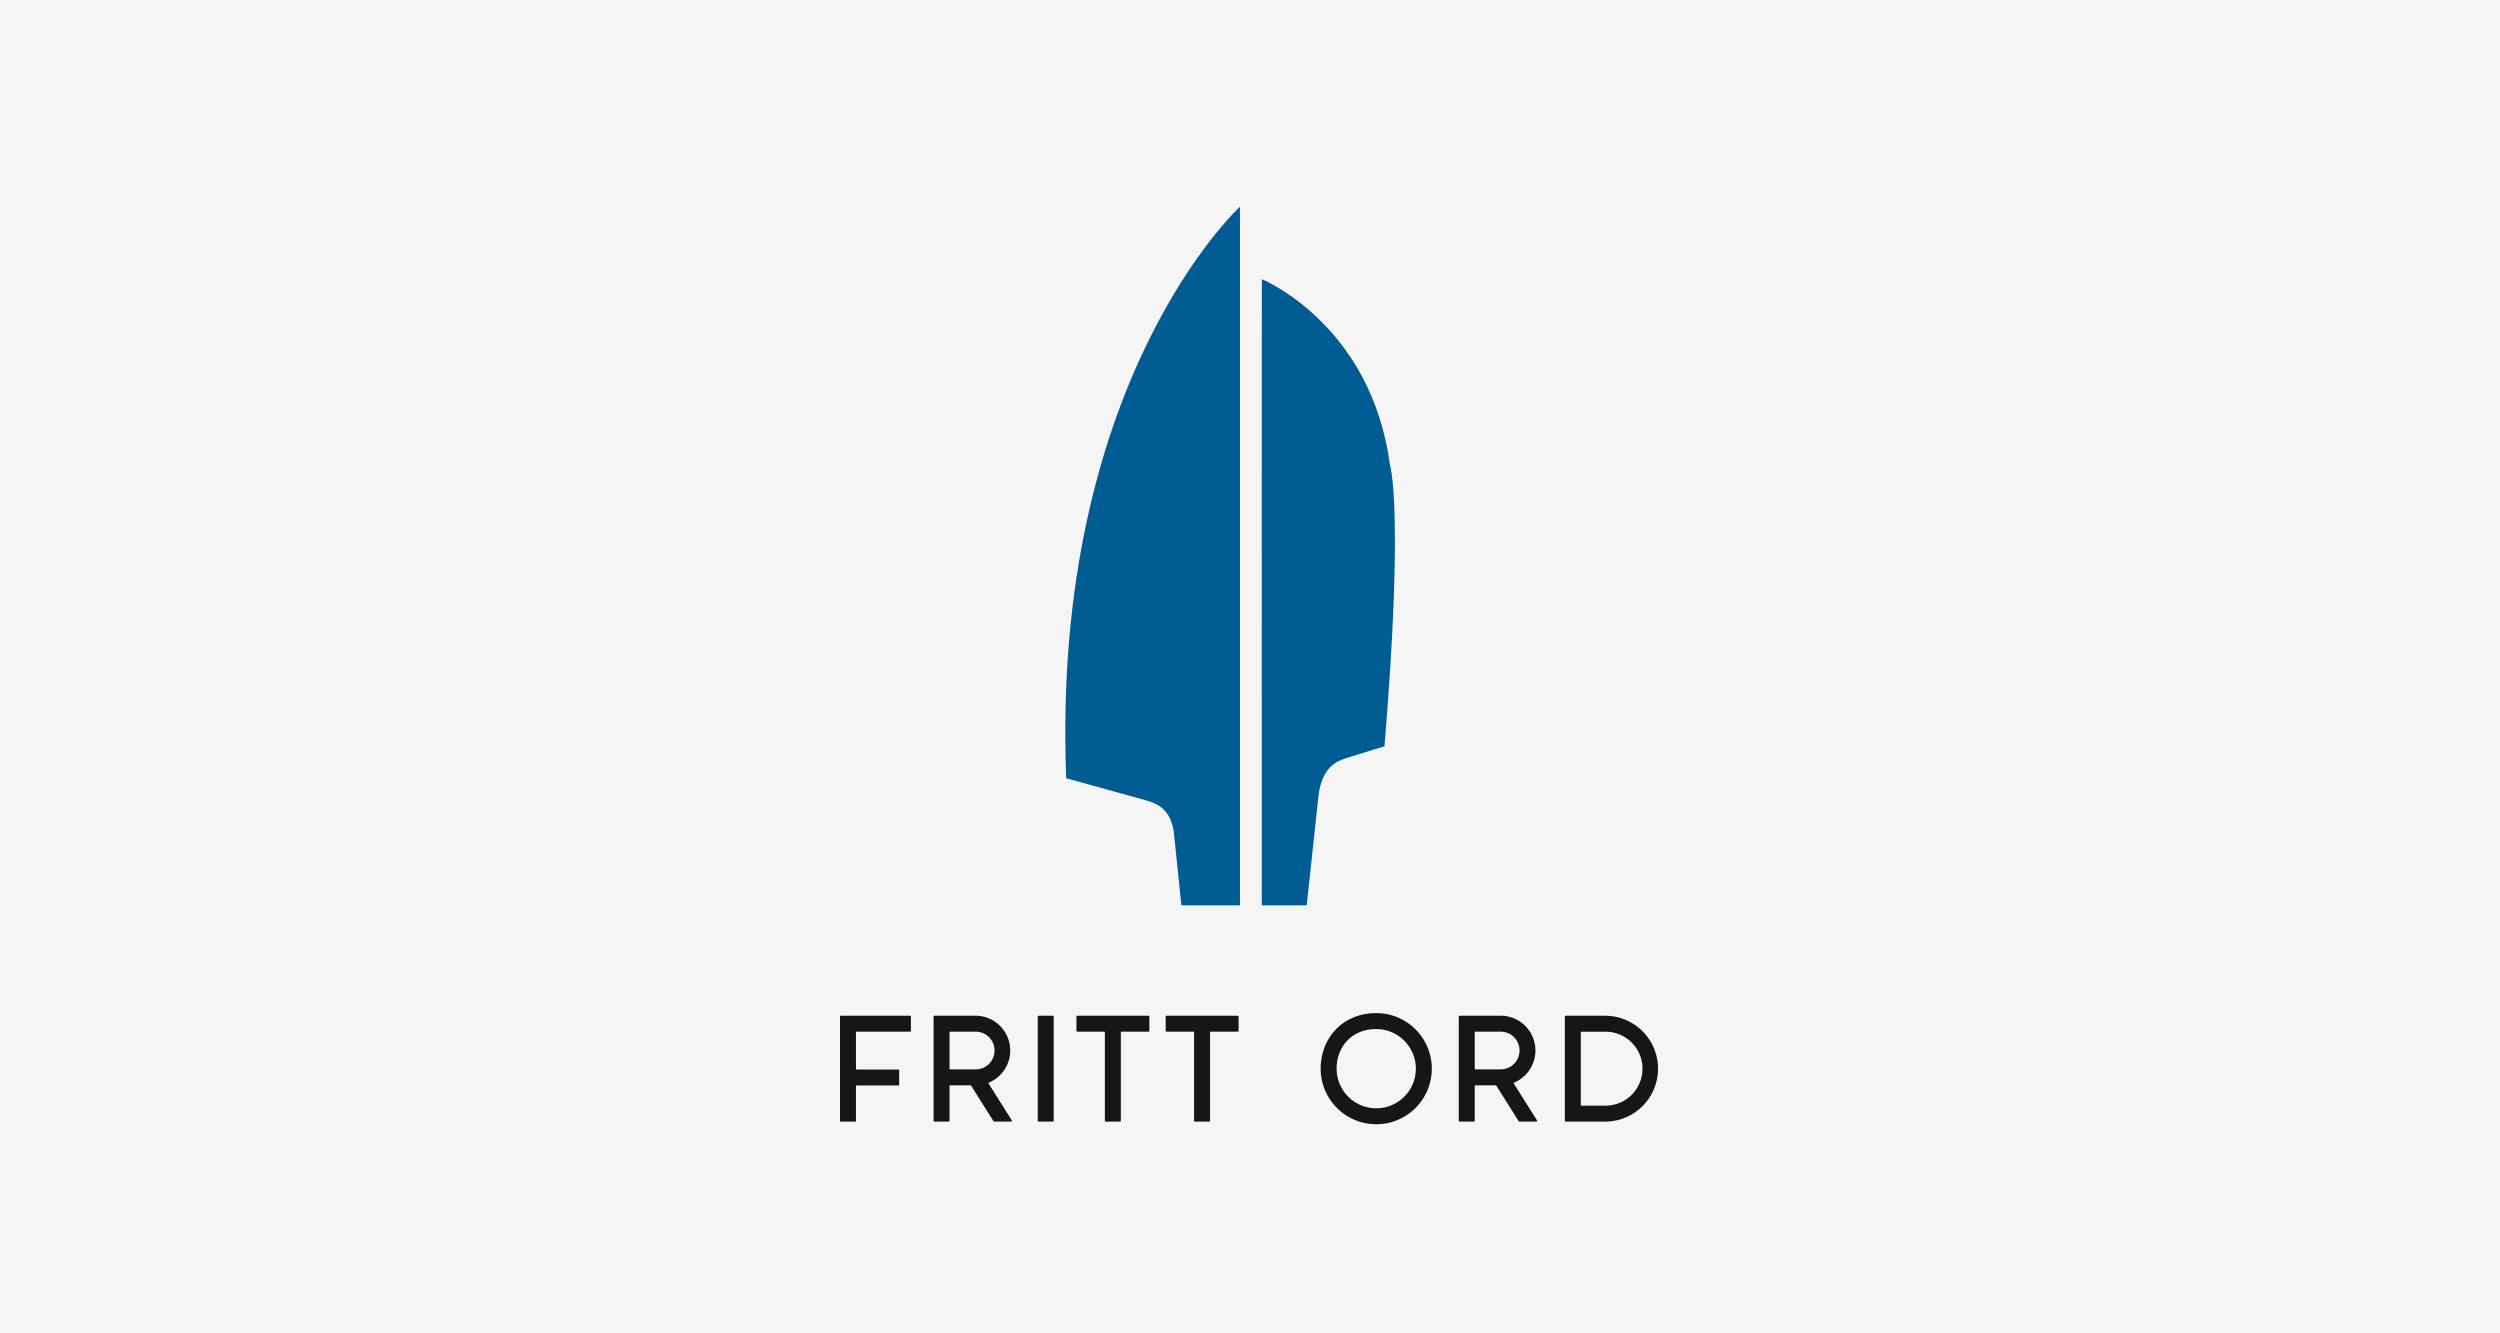 <svg xmlns="http://www.w3.org/2000/svg" xmlns:xlink="http://www.w3.org/1999/xlink" width="750" height="400" viewBox="0 0 750 400">
  <rect x="0" y="0" width="750" height="400" fill="#808080" stroke="none"/>
  <defs>
    <clipPath id="clip-path">
      <rect id="Rectangle_26" data-name="Rectangle 26" width="245.537" height="275.276" fill="none"/>
    </clipPath>
    <clipPath id="clip-Frittord-logo">
      <rect width="750" height="400"/>
    </clipPath>
  </defs>
  <g id="Frittord-logo" clip-path="url(#clip-Frittord-logo)">
    <rect width="750" height="400" fill="#fff"/>
    <rect id="Rectangle_22" data-name="Rectangle 22" width="750" height="400" fill="#f5f5f5"/>
    <g id="Group_21" data-name="Group 21" transform="translate(252 62)">
      <g id="Group_20" data-name="Group 20" clip-path="url(#clip-path)">
        <path id="Path_94" data-name="Path 94" d="M304.4,487.53a11.884,11.884,0,1,1-11.884,11.884c0-6.553,4.517-11.884,11.884-11.884m0-4.789c-10.022,0-16.672,7.464-16.672,16.672A16.672,16.672,0,1,0,304.4,482.741" transform="translate(-143.53 -240.81)" fill="#161615"/>
        <path id="Path_95" data-name="Path 95" d="M21.271,488.833v-4.269a.26.26,0,0,0-.26-.26H.26a.26.26,0,0,0-.26.26v31.248a.26.26,0,0,0,.26.26H4.529a.26.26,0,0,0,.26-.26V505.406a.173.173,0,0,1,.173-.173H17.483a.26.26,0,0,0,.26-.26v-4.269a.26.26,0,0,0-.26-.26H4.962a.173.173,0,0,1-.173-.173V489.266a.173.173,0,0,1,.173-.173H21.011a.26.26,0,0,0,.26-.26" transform="translate(0 -241.589)" fill="#161615"/>
        <path id="Path_96" data-name="Path 96" d="M122.89,516.082h-4.269a.259.259,0,0,1-.26-.26V484.585a.259.259,0,0,1,.26-.259h4.269a.259.259,0,0,1,.26.259v31.237a.259.259,0,0,1-.26.26" transform="translate(-59.043 -241.6)" fill="#161615"/>
        <path id="Path_97" data-name="Path 97" d="M163.161,484.3H141.795a.26.26,0,0,0-.26.26v4.269a.26.26,0,0,0,.26.26h8.095a.173.173,0,0,1,.173.173v26.546a.26.26,0,0,0,.26.26h4.269a.26.26,0,0,0,.26-.26V489.266a.173.173,0,0,1,.173-.173h8.136a.26.26,0,0,0,.26-.26v-4.269a.26.26,0,0,0-.26-.26" transform="translate(-70.603 -241.589)" fill="#161615"/>
        <path id="Path_98" data-name="Path 98" d="M216.558,484.3H195.192a.26.26,0,0,0-.26.26v4.269a.26.26,0,0,0,.26.26h8.095a.173.173,0,0,1,.173.173v26.546a.26.26,0,0,0,.26.26h4.269a.26.26,0,0,0,.26-.26V489.266a.173.173,0,0,1,.173-.173h8.136a.26.26,0,0,0,.26-.26v-4.269a.26.26,0,0,0-.26-.26" transform="translate(-97.24 -241.589)" fill="#161615"/>
        <path id="Path_99" data-name="Path 99" d="M446.106,484.314v-.01H434.163a.259.259,0,0,0-.26.26v31.247a.26.26,0,0,0,.26.26h11.943a15.879,15.879,0,0,0,0-31.757m0,26.969h-7.241a.173.173,0,0,1-.173-.173V489.277a.174.174,0,0,1,.173-.174h7.241a11.09,11.09,0,0,1,0,22.18" transform="translate(-216.448 -241.589)" fill="#161615"/>
        <path id="Path_100" data-name="Path 100" d="M74.2,516.072h5.045a.26.26,0,0,0,.22-.4l-7.058-11.214A10.446,10.446,0,0,0,68.464,484.3H56.271a.26.26,0,0,0-.26.26v31.247a.26.26,0,0,0,.26.26H60.54a.26.26,0,0,0,.26-.26V505.365a.172.172,0,0,1,.173-.173h6.095a.26.26,0,0,1,.22.121l6.7,10.637a.261.261,0,0,0,.22.122m-13.23-26.979h7.514A5.655,5.655,0,1,1,68.56,500.4H60.973a.172.172,0,0,1-.173-.172V489.266a.173.173,0,0,1,.173-.173" transform="translate(-27.94 -241.589)" fill="#161615"/>
        <path id="Path_101" data-name="Path 101" d="M388.588,516.072h5.045a.26.26,0,0,0,.219-.4l-7.058-11.214A10.446,10.446,0,0,0,382.85,484.3H370.656a.26.26,0,0,0-.259.26v31.247a.259.259,0,0,0,.259.26h4.27a.259.259,0,0,0,.26-.26V505.365a.173.173,0,0,1,.173-.173h6.094a.261.261,0,0,1,.221.121l6.695,10.637a.262.262,0,0,0,.22.122m-13.229-26.979h7.514a5.655,5.655,0,1,1,.073,11.309h-7.587a.173.173,0,0,1-.173-.172V489.266a.173.173,0,0,1,.173-.173" transform="translate(-184.768 -241.589)" fill="#161615"/>
        <path id="Path_102" data-name="Path 102" d="M252.465,231.255s-.036-187.874.028-187.848c1.926.816,32.848,14.551,38.418,55.622,0,0,4.285,13.144-1.633,84.493l-11.7,3.638c-2.45.836-7.117,2.465-8.137,11.525l-3.492,32.569Z" transform="translate(-125.934 -21.653)" fill="#005c93" fill-rule="evenodd"/>
        <path id="Path_103" data-name="Path 103" d="M187.267,209.6V0s-56.8,52.134-52.127,171.476l23.754,6.576c3.574.978,7.9,2.732,8.627,10.515l2.173,21.035Z" transform="translate(-67.277)" fill="#005c93" fill-rule="evenodd"/>
      </g>
    </g>
  </g>
</svg>
